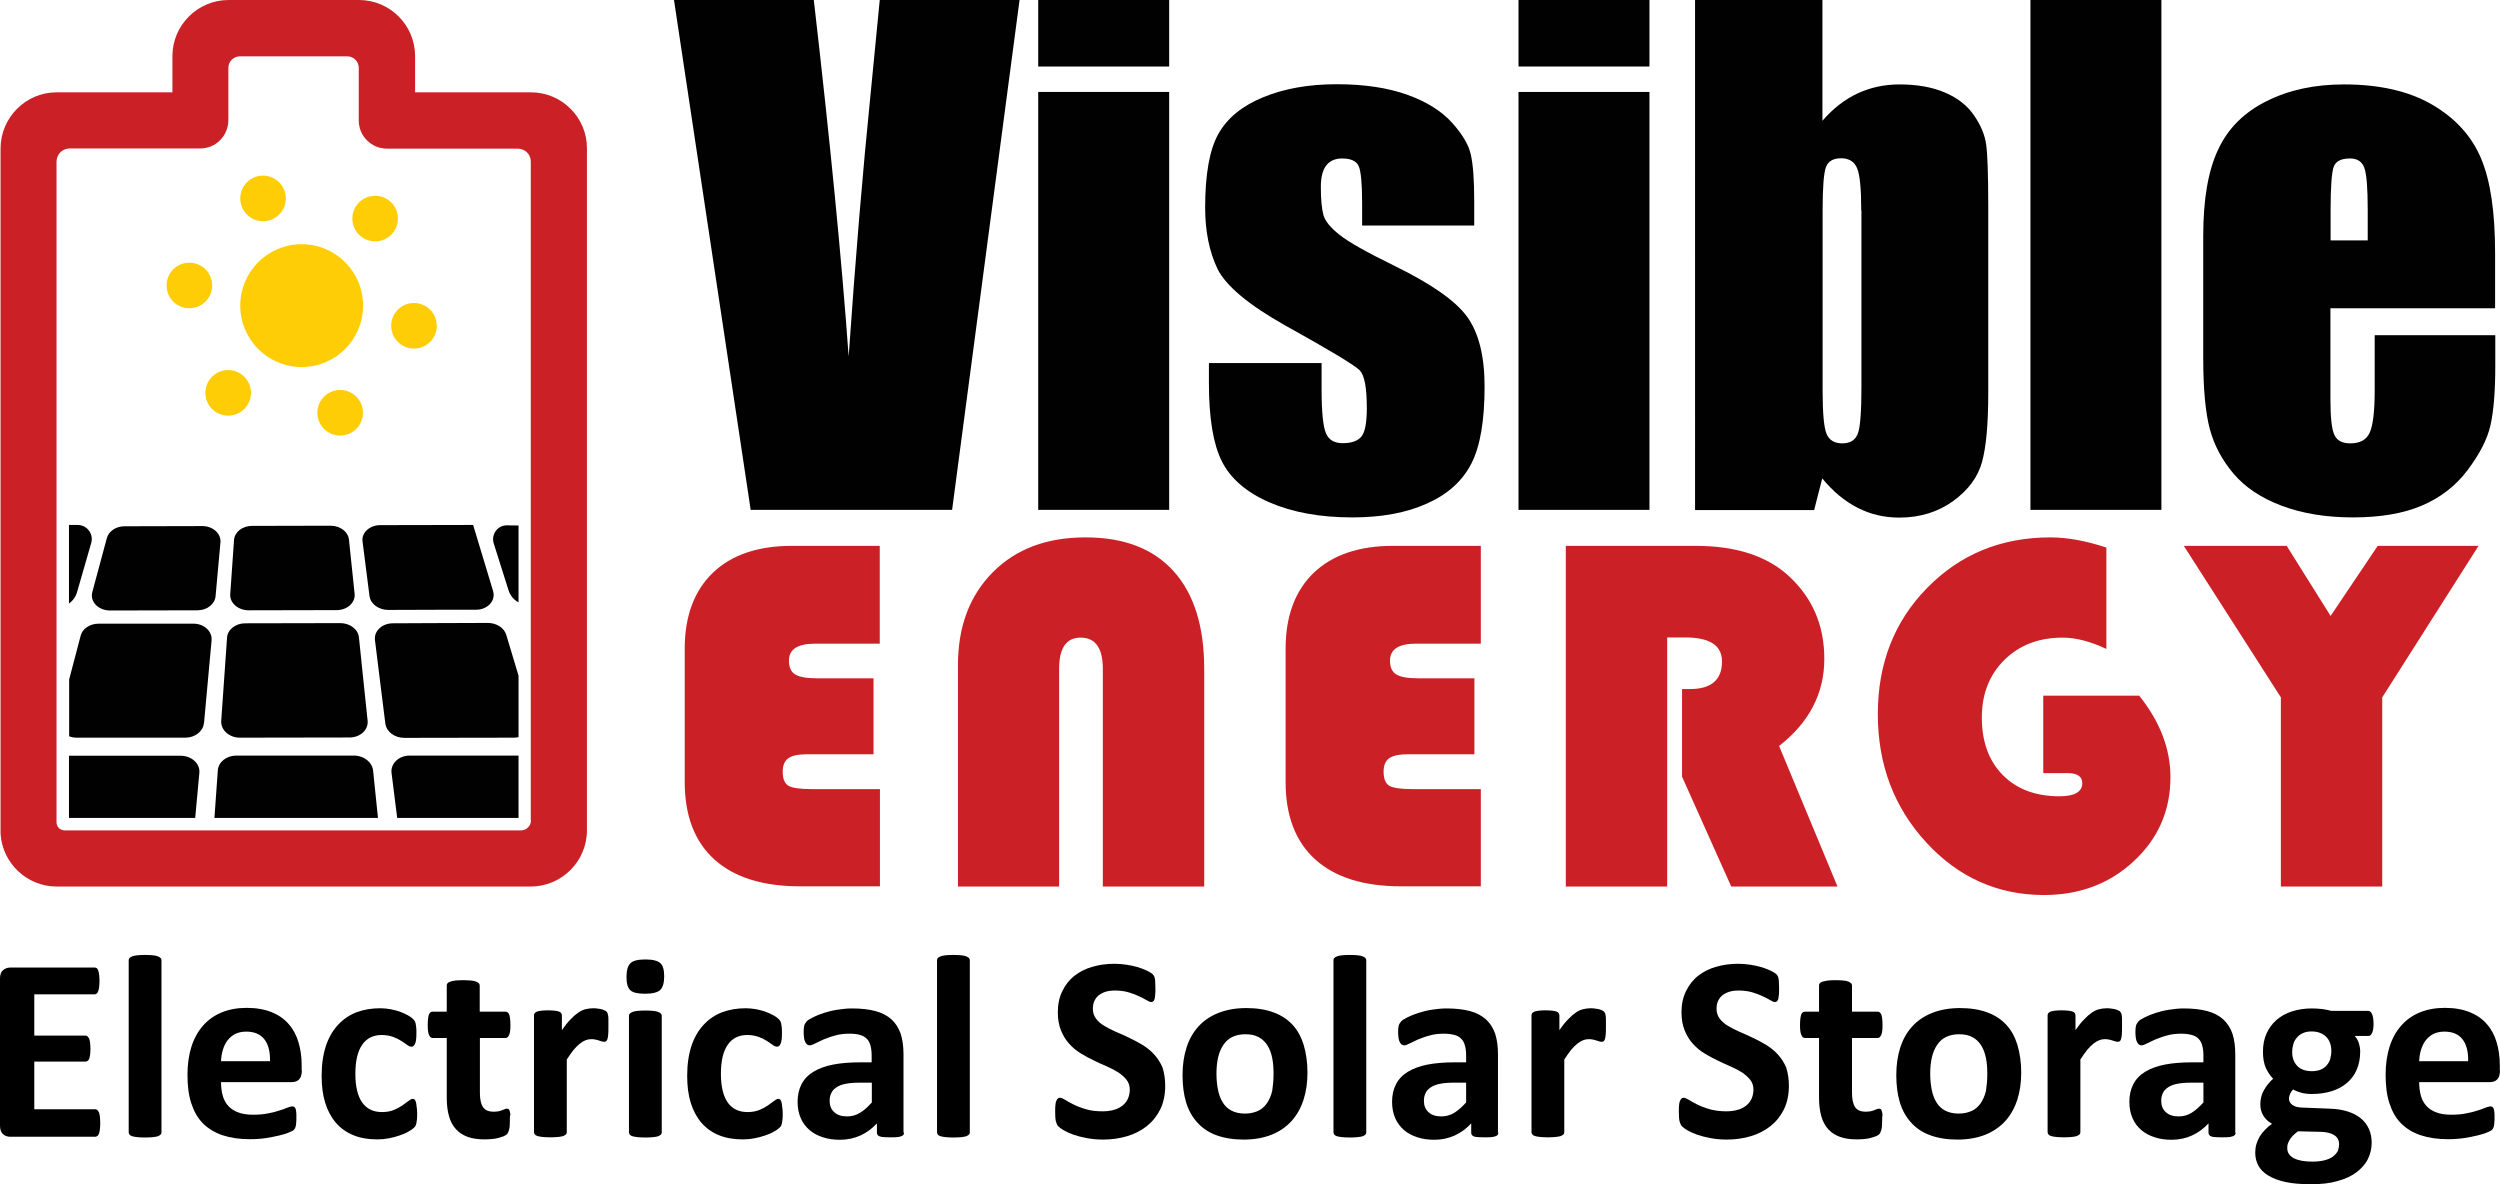 <?xml version="1.0" encoding="UTF-8"?>
<!-- Generator: Adobe Illustrator 27.9.0, SVG Export Plug-In . SVG Version: 6.00 Build 0)  -->
<svg xmlns="http://www.w3.org/2000/svg" xmlns:xlink="http://www.w3.org/1999/xlink" version="1.1" id="Layer_1" x="0px" y="0px" viewBox="0 0 1326.8 628.5" style="enable-background:new 0 0 1326.8 628.5;" xml:space="preserve">
<style type="text/css">
	.st0{fill:#010101;}
	.st1{fill:#CB2026;}
	.st2{fill:#FFCD05;}
</style>
<g>
	<path class="st0" d="M95.9,401.1H36.6v33h67l2.2-23.9C106.3,405.3,101.7,401.1,95.9,401.1z"></path>
	<path class="st0" d="M187.9,401h-62.5c-5.2,0-9.5,3.4-9.8,7.9l-1.8,25.2h86.8l-2.6-25.2C197.5,404.5,193.1,401,187.9,401z"></path>
	<path class="st0" d="M207.8,410.2l3,23.9h64.4V401h-57.8C211.6,401,207.2,405.3,207.8,410.2z"></path>
	<path class="st0" d="M58.4,324l46.4-0.1c5.1,0,9.2-3.3,9.6-7.4l2.6-28.7c0.4-4.6-4-8.6-9.6-8.6l-41.3,0.1c-4.5,0-8.4,2.6-9.4,6.3   L49,314.2C47.6,319.3,52.2,324,58.4,324z"></path>
	<path class="st0" d="M132,323.9l46.7-0.1c5.6,0,10-4,9.5-8.7l-3-28.7c-0.4-4.2-4.7-7.4-9.8-7.4l-41.7,0.1c-5.1,0-9.2,3.3-9.5,7.5   l-2,28.7C121.8,319.9,126.3,323.9,132,323.9z"></path>
	<path class="st0" d="M196.1,316.3c0.5,4.2,4.9,7.4,9.9,7.4l29.7-0.1h16.9c6.2,0,10.6-4.8,9.1-9.9l-10.6-35.1l0,0l-49.3,0.1   c-5.6,0-10,4-9.4,8.6L196.1,316.3z"></path>
	<path class="st0" d="M98.4,391.5c5.1,0,9.4-3.4,9.8-7.6l0.1-0.4l4-43.7c0.4-4.8-4.1-8.9-9.8-8.8L52.3,331c-4.6,0-8.6,2.7-9.5,6.4   l-6.1,23.2v30.2c1.2,0.4,2.5,0.7,3.9,0.7L98.4,391.5z"></path>
	<path class="st0" d="M127.3,391.5l58.2-0.1c5.7,0,10.1-4.1,9.6-8.9l-2.4-22.9l-2.2-21.3c-0.4-4.3-4.8-7.6-9.9-7.6l-50.5,0.1   c-5.1,0-9.4,3.4-9.6,7.6l-3.1,44.2C117.1,387.4,121.6,391.5,127.3,391.5z"></path>
	<path class="st0" d="M258.9,330.6l-28.8,0.1l-21.6,0.1c-5.7,0-10.1,4.1-9.5,8.9l1.9,15.4l3.6,28.9c0.6,4.4,4.9,7.6,10.1,7.6   l58.2-0.1c0.9,0,1.6-0.1,2.4-0.3v-32.6l-6.5-21.6C267.6,333.2,263.5,330.6,258.9,330.6z"></path>
	<path class="st0" d="M262,288.3l7.9,25c0.9,2.8,2.8,5.1,5.3,6.4v-40.8l-6.3-0.1C264.1,278.8,260.6,283.6,262,288.3z"></path>
	<path class="st0" d="M41,313.9l7.4-25.7c1.4-4.8-2.2-9.6-7.2-9.6h-4.6v41.7C38.7,318.8,40.3,316.6,41,313.9z"></path>
	<path class="st1" d="M281.8,49h-61.5V29.8C220.3,13.4,207,0,190.5,0h-69.2c-16.4,0-29.8,13.4-29.8,29.8V49H30   C13.7,49,0.3,62.4,0.3,78.8v361.9c0,0.5,0,1,0,1.5c0,0,0,0.4,0,0.4c1,15.6,14.1,27.9,29.7,27.9h251.7c16.4,0,29.8-13.4,29.8-29.8   V78.8C311.6,62.4,298.2,49,281.8,49z M281.8,435.4c0,2.9-2.4,5.3-5.3,5.3H34.3c-2.4,0-4.3-1.9-4.3-4.3V85.8c0-3.9,3.1-7,7-7h69.2   c4.1,0,7.9-1.6,10.6-4.4c2.7-2.7,4.4-6.5,4.4-10.6V36c0-3.4,2.8-6.1,6.1-6.1h57c3.4,0,6.1,2.7,6.1,6.1v27.9c0,4.1,1.6,7.9,4.4,10.6   c2.7,2.7,6.4,4.4,10.6,4.4h69.5c3.7,0,6.8,3,6.8,6.8v349.8H281.8z"></path>
</g>
<g>
	<circle class="st2" cx="160.1" cy="162.2" r="32.6"></circle>
	<circle class="st2" cx="199.1" cy="116" r="12.1"></circle>
	<circle class="st2" cx="139.6" cy="105.3" r="12.1"></circle>
	<circle class="st2" cx="100.5" cy="151.5" r="12.1"></circle>
	<circle class="st2" cx="121.1" cy="208.5" r="12.1"></circle>
	
		<ellipse transform="matrix(0.16 -0.987 0.987 0.16 -64.611 362.258)" class="st2" cx="180.6" cy="219.1" rx="12.1" ry="12.1"></ellipse>
	<circle class="st2" cx="219.7" cy="172.9" r="12.1"></circle>
</g>
<g>
	<path class="st1" d="M463.6,360v40.3h-35.1c-4.8,0-8.1,0.7-10.1,2.1c-2,1.4-3,3.8-3,7.1c0,3.8,1,6.3,3,7.5s6.2,1.8,12.4,1.8H467   v51.6h-42.2c-19.9,0-35-4.7-45.6-14.2c-10.5-9.5-15.8-23.2-15.8-41.1v-70.8c0-17.3,5-30.7,14.9-40.3c9.9-9.5,23.9-14.3,41.9-14.3   h46.7v51.9h-34.3c-9.3,0-13.9,3-13.9,9c0,3.5,1.1,6,3.3,7.3c2.2,1.4,6.1,2.1,11.8,2.1L463.6,360L463.6,360z"></path>
	<path class="st1" d="M508.4,470.5V353.1c0-20.6,6.2-37,18.5-49.4c12.3-12.4,28.7-18.5,49.2-18.5c20.4,0,36,6,46.8,18   s16.2,29.3,16.2,51.8v115.5h-53.8V355c0-11-3.9-16.6-11.8-16.6c-7.6,0-11.4,5.5-11.4,16.6v115.5H508.4z"></path>
	<path class="st1" d="M782.5,360v40.3h-35.1c-4.8,0-8.1,0.7-10.1,2.1c-2,1.4-3,3.8-3,7.1c0,3.8,1,6.3,3,7.5s6.2,1.8,12.4,1.8h36.2   v51.6h-42.2c-19.9,0-35-4.7-45.6-14.2c-10.5-9.5-15.8-23.2-15.8-41.1v-70.8c0-17.3,5-30.7,14.9-40.3c10-9.5,24-14.3,42-14.3h46.7   v51.9h-34.3c-9.3,0-13.9,3-13.9,9c0,3.5,1.1,6,3.3,7.3c2.2,1.4,6.1,2.1,11.8,2.1H782.5z"></path>
	<path class="st1" d="M884.8,338.3v132.2H831V289.7h69c21,0,37.3,5.2,48.9,15.6c12.9,11.7,19.3,26.4,19.3,44.4   c0,18.3-8,33.7-24,46.2l31,74.6h-56.4l-26.1-58.3v-46.5h4.2c11.3,0,17-4.9,17-14.6c0-8.6-6.5-12.8-19.6-12.8H884.8z"></path>
	<path class="st1" d="M1084.1,369.2h51.2c11,13.7,16.6,28.1,16.6,43.3c0,17.7-6.5,32.5-19.4,44.5s-28.8,18-47.7,18   c-24.5,0-45.4-9.3-62.5-27.9c-17.1-18.6-25.7-41.3-25.7-68.1s8.7-49.2,26.2-67c17.4-17.8,39.2-26.8,65.4-26.8   c8.9,0,18.8,1.8,29.7,5.4v53.8c-8.5-4-16.2-6-23.2-6c-12.6,0-22.9,3.9-30.9,11.8c-8,7.9-12,18.1-12,30.6c0,12.8,3.7,23,11.1,30.5   s17.4,11.3,30.1,11.3c8,0,12.1-2.3,12.1-7c0-3.5-2.6-5.3-7.9-5.3h-12.8v-41.1H1084.1z"></path>
	<path class="st1" d="M1315.4,289.7l-51.1,80.4v100.4h-53.8V370.1l-51.5-80.4h54.6l23.3,37.2l25-37.2H1315.4z"></path>
</g>
<g>
	<g>
		<path class="st0" d="M541.1,0l-35.8,270.6H398.4L357.7,0h74.2c8.6,74.5,14.8,137.6,18.5,189.2c3.6-52.1,7.5-98.4,11.6-138.9    L466.9,0H541.1z"></path>
		<path class="st0" d="M620.5,0v35.3H551V0H620.5z M620.5,48.8v221.8H551V48.8H620.5z"></path>
		<path class="st0" d="M782.7,119.7h-59.8v-12c0-10.3-0.6-16.7-1.8-19.5c-1.2-2.7-4.1-4.1-8.8-4.1c-3.8,0-6.6,1.3-8.5,3.8    s-2.8,6.3-2.8,11.3c0,6.8,0.5,11.8,1.4,15s3.8,6.7,8.5,10.4c4.7,3.8,14.5,9.3,29.2,16.5c19.6,9.6,32.5,18.6,38.6,27.1    s9.2,20.8,9.2,36.9c0,18.1-2.3,31.7-7,40.9c-4.7,9.2-12.5,16.3-23.5,21.2c-11,5-24.2,7.4-39.7,7.4c-17.2,0-31.8-2.7-44-8    s-20.6-12.6-25.2-21.7c-4.6-9.1-6.9-23-6.9-41.5v-10.7h59.8v14c0,11.9,0.8,19.7,2.3,23.2c1.5,3.6,4.5,5.3,8.9,5.3    c4.8,0,8.1-1.2,10-3.6s2.8-7.4,2.8-15.1c0-10.6-1.2-17.2-3.7-19.9c-2.6-2.7-15.7-10.6-39.3-23.7c-19.8-11.1-31.9-21.3-36.3-30.3    c-4.3-9.1-6.5-19.9-6.5-32.3c0-17.7,2.3-30.8,7-39.2s12.6-14.9,23.8-19.5s24.2-6.9,39-6.9c14.7,0,27.2,1.9,37.5,5.6    c10.3,3.7,18.2,8.7,23.7,14.8s8.9,11.8,10,17c1.2,5.2,1.8,13.4,1.8,24.6v13H782.7z"></path>
		<path class="st0" d="M875.4,0v35.3h-69.5V0H875.4z M875.4,48.8v221.8h-69.5V48.8H875.4z"></path>
		<path class="st0" d="M967.2,0v64.1c5.6-6.5,11.8-11.3,18.6-14.5c6.9-3.2,14.3-4.8,22.3-4.8c9.2,0,17.3,1.4,24.1,4.3    c6.8,2.9,12,7,15.5,12.2c3.6,5.2,5.7,10.4,6.4,15.4c0.7,5,1.1,15.7,1.1,32.1v100c0,16.3-1.1,28.4-3.3,36.4    c-2.2,8-7.3,14.9-15.3,20.7s-17.6,8.8-28.6,8.8c-7.9,0-15.3-1.7-22.1-5.2c-6.9-3.5-13.1-8.7-18.8-15.6l-4.3,16.8h-63.2V0H967.2z     M987.8,111.8c0-11.5-0.7-19-2.2-22.5c-1.4-3.5-4.3-5.3-8.5-5.3c-4.1,0-6.8,1.5-8,4.6s-1.8,10.8-1.8,23.2v95.6    c0,11.9,0.7,19.6,2.1,22.9s4.2,5,8.3,5c4.2,0,7-1.7,8.3-5.2s1.9-11.8,1.9-24.9v-93.4H987.8z"></path>
		<path class="st0" d="M1147.1,0v270.6h-69.5V0H1147.1z"></path>
		<path class="st0" d="M1324.2,163.6h-87.4v48c0,10,0.7,16.5,2.2,19.4c1.4,2.9,4.2,4.3,8.4,4.3c5.1,0,8.6-1.9,10.3-5.8    c1.7-3.8,2.6-11.3,2.6-22.3v-29.3h64v16.4c0,13.7-0.9,24.2-2.6,31.6s-5.8,15.2-12.1,23.6c-6.3,8.4-14.4,14.6-24.2,18.8    c-9.8,4.2-22,6.3-36.7,6.3c-14.3,0-26.9-2.1-37.8-6.2c-10.9-4.1-19.4-9.8-25.5-17c-6.1-7.2-10.3-15.1-12.6-23.7    c-2.3-8.6-3.5-21.2-3.5-37.7v-64.7c0-19.4,2.6-34.7,7.9-45.9c5.2-11.2,13.8-19.8,25.7-25.7c11.9-6,25.6-8.9,41.1-8.9    c18.9,0,34.6,3.6,46.9,10.8s20.9,16.7,25.9,28.6c5,11.9,7.4,28.6,7.4,50.1L1324.2,163.6L1324.2,163.6z M1256.6,127.5v-16.2    c0-11.5-0.6-18.9-1.8-22.2c-1.2-3.3-3.7-5-7.5-5c-4.7,0-7.6,1.4-8.7,4.3c-1.1,2.8-1.7,10.5-1.7,23v16.2h19.7V127.5z"></path>
	</g>
</g>
<g>
	<path d="M53.2,596.1c0,1.3-0.1,2.5-0.2,3.4c-0.1,0.9-0.3,1.6-0.5,2.2c-0.2,0.6-0.5,1-0.9,1.2c-0.3,0.3-0.7,0.4-1.1,0.4H5.4   c-1.5,0-2.8-0.5-3.8-1.4S0,599.5,0,597.5v-78.2c0-2,0.5-3.5,1.6-4.4s2.3-1.4,3.8-1.4h44.8c0.4,0,0.8,0.1,1.1,0.3   c0.3,0.2,0.6,0.6,0.8,1.2c0.2,0.6,0.4,1.3,0.5,2.2c0.1,0.9,0.2,2,0.2,3.4c0,1.3-0.1,2.4-0.2,3.3c-0.1,0.9-0.3,1.6-0.5,2.2   c-0.2,0.6-0.5,1-0.8,1.2c-0.3,0.3-0.7,0.4-1.1,0.4h-32v21.9h27.1c0.4,0,0.8,0.1,1.1,0.4c0.3,0.3,0.6,0.6,0.9,1.2   c0.2,0.5,0.4,1.2,0.5,2.1c0.1,0.9,0.2,2,0.2,3.3c0,1.3-0.1,2.5-0.2,3.3c-0.1,0.9-0.3,1.6-0.5,2.1c-0.2,0.5-0.5,0.9-0.9,1.1   c-0.3,0.2-0.7,0.3-1.1,0.3H18.2v25.3h32.3c0.4,0,0.8,0.1,1.1,0.4c0.3,0.3,0.6,0.7,0.9,1.2c0.2,0.6,0.4,1.3,0.5,2.2   C53.1,593.6,53.2,594.7,53.2,596.1z"></path>
	<path d="M85.7,600.9c0,0.5-0.1,0.9-0.4,1.2s-0.8,0.6-1.4,0.9c-0.7,0.2-1.6,0.4-2.7,0.5s-2.5,0.2-4.2,0.2c-1.7,0-3.1-0.1-4.2-0.2   s-2-0.3-2.7-0.5c-0.7-0.2-1.1-0.5-1.4-0.9s-0.4-0.8-0.4-1.2v-91.2c0-0.5,0.1-0.9,0.4-1.2c0.3-0.4,0.8-0.7,1.4-0.9   c0.7-0.3,1.6-0.5,2.7-0.6s2.5-0.2,4.2-0.2c1.7,0,3.1,0.1,4.2,0.2s2,0.3,2.7,0.6c0.7,0.3,1.1,0.6,1.4,0.9c0.3,0.4,0.4,0.8,0.4,1.2   V600.9z"></path>
	<path d="M160.2,568.1c0,2.1-0.5,3.7-1.4,4.7c-0.9,1-2.3,1.5-3.9,1.5h-37.6c0,2.6,0.3,5,0.9,7.2c0.6,2.1,1.6,4,3,5.5   c1.4,1.5,3.1,2.6,5.3,3.4c2.1,0.8,4.7,1.2,7.7,1.2c3.1,0,5.7-0.2,8-0.7c2.3-0.4,4.3-0.9,6-1.5c1.7-0.5,3.1-1,4.2-1.5   c1.1-0.4,2-0.7,2.7-0.7c0.4,0,0.8,0.1,1,0.2c0.3,0.2,0.5,0.5,0.7,0.9c0.2,0.4,0.3,1,0.4,1.8s0.1,1.7,0.1,2.9c0,1,0,1.9-0.1,2.6   c0,0.7-0.1,1.3-0.2,1.8c-0.1,0.5-0.2,0.9-0.4,1.3c-0.2,0.3-0.4,0.7-0.7,1c-0.3,0.3-1.1,0.8-2.5,1.3c-1.3,0.6-3.1,1.1-5.1,1.6   c-2.1,0.5-4.5,1-7.1,1.4c-2.7,0.4-5.5,0.6-8.6,0.6c-5.5,0-10.3-0.7-14.5-2.1c-4.1-1.4-7.6-3.5-10.4-6.3c-2.8-2.8-4.8-6.4-6.2-10.7   c-1.4-4.3-2-9.3-2-15.1c0-5.5,0.7-10.5,2.1-14.9c1.4-4.4,3.5-8.2,6.2-11.2c2.7-3.1,6-5.4,9.9-7c3.9-1.6,8.3-2.4,13.2-2.4   c5.2,0,9.6,0.8,13.3,2.3c3.7,1.5,6.7,3.6,9,6.3c2.4,2.7,4.1,5.9,5.2,9.6c1.1,3.7,1.7,7.7,1.7,12.1V568.1z M143.3,563.2   c0.1-4.9-0.8-8.7-2.9-11.5c-2.1-2.8-5.4-4.2-9.7-4.2c-2.2,0-4.1,0.4-5.8,1.2c-1.6,0.8-3,2-4.1,3.4c-1.1,1.4-1.9,3.1-2.5,5   c-0.6,1.9-0.9,4-1,6.1H143.3z"></path>
	<path d="M221.4,591c0,1.2,0,2.2-0.1,3c-0.1,0.8-0.2,1.5-0.3,2c-0.1,0.6-0.3,1-0.4,1.4c-0.2,0.3-0.5,0.8-1.1,1.3   c-0.6,0.5-1.5,1.2-2.8,1.9c-1.3,0.8-2.9,1.4-4.6,2c-1.7,0.6-3.6,1.1-5.6,1.5c-2,0.4-4.1,0.6-6.2,0.6c-4.8,0-9-0.7-12.7-2.2   c-3.7-1.5-6.8-3.7-9.3-6.6c-2.5-2.9-4.4-6.4-5.7-10.6c-1.3-4.2-1.9-8.9-1.9-14.3c0-6.2,0.8-11.5,2.3-16c1.5-4.5,3.7-8.2,6.5-11.2   c2.8-3,6.1-5.2,9.8-6.6c3.8-1.4,7.9-2.1,12.5-2.1c1.8,0,3.7,0.2,5.4,0.5c1.8,0.3,3.4,0.8,5,1.3c1.5,0.6,2.9,1.2,4.2,1.9   c1.2,0.7,2.1,1.3,2.6,1.8c0.5,0.5,0.9,0.9,1.1,1.3s0.4,0.8,0.5,1.4c0.1,0.6,0.2,1.2,0.3,2c0.1,0.8,0.1,1.8,0.1,2.9   c0,2.7-0.2,4.6-0.7,5.7c-0.5,1.1-1.1,1.6-1.8,1.6c-0.8,0-1.6-0.3-2.5-1c-0.9-0.6-1.9-1.4-3.1-2.1c-1.2-0.8-2.6-1.5-4.3-2.1   c-1.7-0.6-3.7-1-6-1c-4.5,0-8,1.7-10.4,5.2c-2.4,3.5-3.6,8.6-3.6,15.4c0,3.3,0.3,6.3,0.9,8.8c0.6,2.5,1.5,4.7,2.7,6.4   c1.2,1.7,2.7,3,4.4,3.8c1.8,0.9,3.8,1.3,6.2,1.3c2.4,0,4.5-0.4,6.2-1.1c1.7-0.7,3.2-1.5,4.5-2.4c1.3-0.9,2.4-1.7,3.3-2.4   c0.9-0.7,1.6-1.1,2.2-1.1c0.4,0,0.8,0.1,1,0.3s0.5,0.7,0.7,1.3c0.2,0.6,0.3,1.4,0.4,2.4C221.3,588.3,221.4,589.5,221.4,591z"></path>
	<path d="M270.6,594.8c0,2-0.1,3.6-0.4,4.7c-0.3,1.1-0.6,1.8-1,2.3c-0.4,0.4-1,0.8-1.8,1.2c-0.8,0.3-1.8,0.6-2.8,0.9   c-1.1,0.3-2.3,0.5-3.5,0.6c-1.3,0.1-2.6,0.2-3.8,0.2c-3.5,0-6.5-0.4-9-1.3c-2.5-0.9-4.6-2.2-6.3-4.1c-1.7-1.8-2.9-4.1-3.7-6.9   c-0.8-2.8-1.2-6.1-1.2-9.8v-31.7h-7.4c-0.9,0-1.5-0.5-2-1.6c-0.5-1.1-0.7-2.9-0.7-5.4c0-1.3,0.1-2.5,0.2-3.4   c0.1-0.9,0.3-1.7,0.5-2.2c0.2-0.5,0.5-0.9,0.9-1.1c0.3-0.2,0.8-0.3,1.2-0.3h7.3v-13.8c0-0.5,0.1-0.9,0.4-1.2   c0.3-0.4,0.7-0.7,1.4-0.9c0.7-0.3,1.6-0.4,2.7-0.6c1.1-0.1,2.5-0.2,4.2-0.2c1.7,0,3.1,0.1,4.3,0.2c1.1,0.1,2,0.3,2.7,0.6   c0.6,0.3,1.1,0.6,1.4,0.9c0.3,0.4,0.4,0.8,0.4,1.2v13.8h13.5c0.5,0,0.9,0.1,1.2,0.3c0.3,0.2,0.6,0.6,0.9,1.1   c0.2,0.5,0.4,1.3,0.5,2.2c0.1,0.9,0.2,2.1,0.2,3.4c0,2.5-0.2,4.4-0.7,5.4c-0.5,1.1-1.1,1.6-2,1.6h-13.5v29c0,3.4,0.5,5.9,1.6,7.6   c1.1,1.7,3,2.5,5.7,2.5c0.9,0,1.8-0.1,2.5-0.2c0.7-0.2,1.4-0.3,2-0.6c0.6-0.2,1.1-0.4,1.5-0.6c0.4-0.2,0.8-0.2,1.1-0.2   c0.3,0,0.5,0.1,0.8,0.2c0.3,0.2,0.5,0.5,0.6,1s0.3,1.1,0.4,2C270.5,592.4,270.6,593.5,270.6,594.8z"></path>
	<path d="M322.9,544.8c0,1.7,0,3-0.1,4.1c-0.1,1.1-0.2,1.9-0.4,2.5c-0.2,0.6-0.4,1-0.7,1.2c-0.3,0.2-0.7,0.3-1.1,0.3   c-0.4,0-0.8-0.1-1.2-0.2c-0.5-0.2-1-0.3-1.6-0.5c-0.6-0.2-1.2-0.4-1.9-0.5c-0.7-0.2-1.5-0.2-2.3-0.2c-1,0-1.9,0.2-2.9,0.6   c-1,0.4-2,1-3,1.8c-1,0.8-2.1,1.9-3.3,3.3c-1.1,1.4-2.3,3.1-3.6,5.1v38.5c0,0.5-0.1,0.9-0.4,1.2s-0.8,0.6-1.4,0.9   c-0.7,0.2-1.6,0.4-2.7,0.5s-2.5,0.2-4.2,0.2c-1.7,0-3.1-0.1-4.2-0.2s-2-0.3-2.7-0.5c-0.7-0.2-1.1-0.5-1.4-0.9s-0.4-0.8-0.4-1.2V539   c0-0.5,0.1-0.9,0.3-1.2c0.2-0.3,0.6-0.6,1.2-0.9c0.6-0.2,1.4-0.4,2.3-0.5c0.9-0.1,2.1-0.2,3.6-0.2c1.5,0,2.7,0.1,3.7,0.2   c1,0.1,1.7,0.3,2.3,0.5c0.5,0.2,0.9,0.5,1.1,0.9c0.2,0.3,0.3,0.8,0.3,1.2v7.7c1.6-2.3,3.1-4.2,4.6-5.7c1.4-1.5,2.8-2.7,4.1-3.6   c1.3-0.9,2.6-1.5,3.9-1.8c1.3-0.3,2.6-0.5,3.9-0.5c0.6,0,1.2,0,1.9,0.1s1.4,0.2,2.1,0.3c0.7,0.2,1.4,0.3,1.9,0.6s1,0.4,1.2,0.7   c0.3,0.2,0.4,0.5,0.6,0.8c0.1,0.3,0.2,0.7,0.3,1.1c0.1,0.5,0.2,1.2,0.2,2.2C322.9,541.8,322.9,543.1,322.9,544.8z"></path>
	<path d="M352.5,518.1c0,3.5-0.7,5.9-2.1,7.3c-1.4,1.3-4.1,2-8,2c-3.9,0-6.6-0.6-7.9-1.9c-1.4-1.3-2-3.6-2-7c0-3.5,0.7-6,2.1-7.3   c1.4-1.4,4.1-2,8-2c3.9,0,6.5,0.7,7.9,2C351.8,512.4,352.5,514.7,352.5,518.1z M351.2,600.9c0,0.5-0.1,0.9-0.4,1.2   s-0.8,0.6-1.4,0.9c-0.7,0.2-1.6,0.4-2.7,0.5s-2.5,0.2-4.2,0.2c-1.7,0-3.1-0.1-4.2-0.2s-2-0.3-2.7-0.5c-0.7-0.2-1.1-0.5-1.4-0.9   s-0.4-0.8-0.4-1.2v-61.7c0-0.5,0.1-0.9,0.4-1.2s0.8-0.6,1.4-0.9c0.7-0.3,1.6-0.5,2.7-0.6s2.5-0.2,4.2-0.2c1.7,0,3.1,0.1,4.2,0.2   s2,0.3,2.7,0.6c0.7,0.3,1.1,0.6,1.4,0.9s0.4,0.8,0.4,1.2V600.9z"></path>
	<path d="M415.4,591c0,1.2,0,2.2-0.1,3c-0.1,0.8-0.2,1.5-0.3,2c-0.1,0.6-0.3,1-0.4,1.4c-0.2,0.3-0.5,0.8-1.1,1.3   c-0.6,0.5-1.5,1.2-2.8,1.9c-1.3,0.8-2.9,1.4-4.6,2c-1.7,0.6-3.6,1.1-5.6,1.5c-2,0.4-4.1,0.6-6.2,0.6c-4.8,0-9-0.7-12.7-2.2   c-3.7-1.5-6.8-3.7-9.3-6.6c-2.5-2.9-4.4-6.4-5.7-10.6c-1.3-4.2-1.9-8.9-1.9-14.3c0-6.2,0.8-11.5,2.3-16c1.5-4.5,3.7-8.2,6.5-11.2   c2.8-3,6.1-5.2,9.8-6.6c3.8-1.4,7.9-2.1,12.5-2.1c1.8,0,3.7,0.2,5.4,0.5c1.8,0.3,3.4,0.8,5,1.3c1.5,0.6,2.9,1.2,4.2,1.9   c1.2,0.7,2.1,1.3,2.6,1.8c0.5,0.5,0.9,0.9,1.1,1.3s0.4,0.8,0.5,1.4c0.1,0.6,0.2,1.2,0.3,2c0.1,0.8,0.1,1.8,0.1,2.9   c0,2.7-0.2,4.6-0.7,5.7c-0.5,1.1-1.1,1.6-1.8,1.6c-0.8,0-1.6-0.3-2.5-1c-0.9-0.6-1.9-1.4-3.1-2.1c-1.2-0.8-2.6-1.5-4.3-2.1   c-1.7-0.6-3.7-1-6-1c-4.5,0-8,1.7-10.4,5.2c-2.4,3.5-3.6,8.6-3.6,15.4c0,3.3,0.3,6.3,0.9,8.8c0.6,2.5,1.5,4.7,2.7,6.4   c1.2,1.7,2.7,3,4.4,3.8c1.8,0.9,3.8,1.3,6.2,1.3c2.4,0,4.5-0.4,6.2-1.1c1.7-0.7,3.2-1.5,4.5-2.4c1.3-0.9,2.4-1.7,3.3-2.4   c0.9-0.7,1.6-1.1,2.2-1.1c0.4,0,0.8,0.1,1,0.3s0.5,0.7,0.7,1.3c0.2,0.6,0.3,1.4,0.4,2.4C415.3,588.3,415.4,589.5,415.4,591z"></path>
	<path d="M479.8,601.1c0,0.6-0.2,1.2-0.7,1.5c-0.5,0.4-1.2,0.6-2.2,0.8c-1,0.2-2.5,0.2-4.4,0.2c-2.1,0-3.6-0.1-4.5-0.2   c-0.9-0.2-1.6-0.4-2-0.8c-0.4-0.4-0.6-0.9-0.6-1.5v-4.9c-2.5,2.7-5.4,4.9-8.7,6.4c-3.3,1.5-6.9,2.3-10.9,2.3c-3.3,0-6.3-0.4-9-1.3   c-2.8-0.9-5.1-2.1-7.1-3.8c-2-1.7-3.6-3.8-4.7-6.3s-1.7-5.4-1.7-8.7c0-3.6,0.7-6.7,2.1-9.4c1.4-2.7,3.5-4.9,6.3-6.6   c2.8-1.7,6.3-3,10.4-3.8s9-1.2,14.5-1.2h6v-3.7c0-1.9-0.2-3.6-0.6-5.1c-0.4-1.5-1-2.7-1.9-3.6c-0.9-1-2.1-1.7-3.6-2.1   c-1.5-0.5-3.4-0.7-5.6-0.7c-2.9,0-5.5,0.3-7.8,1c-2.3,0.6-4.3,1.4-6.1,2.1c-1.8,0.8-3.2,1.5-4.4,2.1c-1.2,0.6-2.1,1-2.9,1   c-0.5,0-1-0.2-1.4-0.5c-0.4-0.3-0.7-0.8-1-1.4c-0.3-0.6-0.5-1.3-0.6-2.2c-0.1-0.9-0.2-1.8-0.2-2.9c0-1.4,0.1-2.6,0.3-3.4   c0.2-0.8,0.7-1.6,1.3-2.3c0.6-0.7,1.8-1.4,3.4-2.2c1.6-0.8,3.5-1.6,5.7-2.3c2.2-0.7,4.5-1.3,7.1-1.7c2.6-0.4,5.2-0.7,7.9-0.7   c4.9,0,9,0.5,12.4,1.4c3.4,0.9,6.3,2.4,8.5,4.4c2.2,2,3.8,4.5,4.9,7.6c1,3.1,1.5,6.8,1.5,11V601.1z M462.7,574.6h-6.7   c-2.8,0-5.2,0.2-7.2,0.6c-2,0.4-3.6,1-4.9,1.9c-1.2,0.8-2.2,1.8-2.7,3c-0.6,1.2-0.9,2.5-0.9,4.1c0,2.6,0.8,4.6,2.5,6.1   c1.6,1.5,3.9,2.2,6.8,2.2c2.4,0,4.7-0.6,6.8-1.9c2.1-1.2,4.1-3.1,6.3-5.5V574.6z"></path>
	<path d="M514.7,600.9c0,0.5-0.1,0.9-0.4,1.2s-0.8,0.6-1.4,0.9c-0.7,0.2-1.6,0.4-2.7,0.5s-2.5,0.2-4.2,0.2c-1.7,0-3.1-0.1-4.2-0.2   s-2-0.3-2.7-0.5c-0.7-0.2-1.1-0.5-1.4-0.9s-0.4-0.8-0.4-1.2v-91.2c0-0.5,0.1-0.9,0.4-1.2c0.3-0.4,0.8-0.7,1.4-0.9   c0.7-0.3,1.6-0.5,2.7-0.6s2.5-0.2,4.2-0.2c1.7,0,3.1,0.1,4.2,0.2s2,0.3,2.7,0.6c0.7,0.3,1.1,0.6,1.4,0.9c0.3,0.4,0.4,0.8,0.4,1.2   V600.9z"></path>
	<path d="M618.4,576.3c0,4.7-0.9,8.9-2.6,12.4c-1.8,3.6-4.1,6.5-7.1,8.9c-3,2.4-6.5,4.2-10.5,5.4c-4,1.2-8.3,1.8-12.9,1.8   c-3.1,0-6-0.3-8.6-0.8c-2.7-0.5-5-1.1-7-1.8c-2-0.7-3.7-1.5-5.1-2.3c-1.4-0.8-2.3-1.5-2.9-2.1c-0.6-0.6-1-1.5-1.3-2.6   c-0.3-1.1-0.4-2.8-0.4-4.9c0-1.4,0-2.6,0.1-3.6c0.1-1,0.2-1.8,0.5-2.4s0.5-1,0.8-1.3c0.3-0.3,0.8-0.4,1.2-0.4   c0.6,0,1.6,0.4,2.7,1.1c1.2,0.8,2.7,1.6,4.5,2.5c1.8,0.9,4.1,1.8,6.6,2.5c2.6,0.8,5.5,1.1,8.9,1.1c2.2,0,4.2-0.3,6-0.8   c1.8-0.5,3.2-1.3,4.5-2.3c1.2-1,2.2-2.2,2.8-3.6c0.6-1.4,1-3,1-4.8c0-2-0.6-3.8-1.7-5.2s-2.6-2.7-4.3-3.9c-1.8-1.1-3.8-2.2-6.1-3.2   c-2.3-1-4.6-2-7-3.2c-2.4-1.1-4.7-2.4-7-3.8c-2.3-1.4-4.3-3.1-6.1-5.1c-1.8-2-3.2-4.3-4.3-7s-1.7-5.9-1.7-9.6   c0-4.3,0.8-8.1,2.4-11.3c1.6-3.3,3.7-6,6.4-8.1c2.7-2.1,5.9-3.8,9.6-4.8c3.7-1.1,7.6-1.6,11.7-1.6c2.1,0,4.3,0.2,6.4,0.5   c2.1,0.3,4.1,0.8,6,1.3c1.8,0.6,3.5,1.2,4.9,1.9c1.4,0.7,2.4,1.3,2.8,1.7c0.5,0.5,0.8,0.9,0.9,1.2c0.2,0.3,0.3,0.8,0.4,1.3   c0.1,0.5,0.2,1.2,0.2,2c0,0.8,0.1,1.8,0.1,3c0,1.3,0,2.5-0.1,3.4c-0.1,0.9-0.2,1.7-0.3,2.3c-0.2,0.6-0.4,1-0.7,1.3   c-0.3,0.3-0.7,0.4-1.2,0.4c-0.5,0-1.3-0.3-2.4-1c-1.1-0.6-2.5-1.4-4.1-2.1c-1.6-0.8-3.5-1.5-5.6-2.1c-2.1-0.6-4.5-0.9-7-0.9   c-2,0-3.7,0.2-5.2,0.7c-1.5,0.5-2.7,1.2-3.7,2c-1,0.9-1.7,1.9-2.2,3.1c-0.5,1.2-0.7,2.5-0.7,3.8c0,2,0.5,3.7,1.6,5.2   c1.1,1.5,2.5,2.8,4.4,3.9c1.8,1.1,3.9,2.2,6.2,3.2c2.3,1,4.7,2,7.1,3.2c2.4,1.1,4.8,2.4,7.1,3.8c2.3,1.4,4.4,3.1,6.2,5.1   c1.8,2,3.3,4.3,4.4,6.9C617.9,569.6,618.4,572.7,618.4,576.3z"></path>
	<path d="M693.9,569.3c0,5.3-0.7,10.1-2.1,14.4s-3.5,8.1-6.3,11.2c-2.8,3.1-6.4,5.6-10.6,7.3c-4.3,1.7-9.2,2.6-14.9,2.6   c-5.5,0-10.3-0.8-14.4-2.3c-4.1-1.5-7.4-3.7-10.1-6.7c-2.7-2.9-4.7-6.5-6-10.7c-1.3-4.3-1.9-9.1-1.9-14.6c0-5.3,0.7-10.1,2.1-14.5   c1.4-4.4,3.5-8.1,6.3-11.2c2.8-3.1,6.3-5.5,10.6-7.2s9.2-2.6,14.9-2.6c5.5,0,10.4,0.8,14.4,2.3c4.1,1.5,7.4,3.7,10.1,6.6   c2.7,2.9,4.6,6.5,5.9,10.7C693.2,559,693.9,563.8,693.9,569.3z M675.9,570c0-3.1-0.2-5.9-0.7-8.4c-0.5-2.6-1.3-4.8-2.5-6.7   c-1.2-1.9-2.7-3.4-4.6-4.4c-1.9-1.1-4.3-1.6-7.2-1.6c-2.6,0-4.9,0.5-6.8,1.4c-1.9,0.9-3.5,2.3-4.8,4.2c-1.2,1.8-2.2,4-2.8,6.6   s-0.9,5.5-0.9,8.8c0,3.1,0.3,5.9,0.8,8.4c0.5,2.6,1.3,4.8,2.5,6.7c1.1,1.9,2.7,3.4,4.6,4.4c1.9,1,4.3,1.6,7.2,1.6   c2.6,0,4.9-0.5,6.9-1.4s3.5-2.3,4.8-4.1c1.2-1.8,2.2-4,2.8-6.6C675.6,576.2,675.9,573.3,675.9,570z"></path>
	<path d="M725.1,600.9c0,0.5-0.1,0.9-0.4,1.2s-0.8,0.6-1.4,0.9c-0.7,0.2-1.6,0.4-2.7,0.5s-2.5,0.2-4.2,0.2c-1.7,0-3.1-0.1-4.2-0.2   s-2-0.3-2.7-0.5c-0.7-0.2-1.1-0.5-1.4-0.9s-0.4-0.8-0.4-1.2v-91.2c0-0.5,0.1-0.9,0.4-1.2c0.3-0.4,0.8-0.7,1.4-0.9   c0.7-0.3,1.6-0.5,2.7-0.6s2.5-0.2,4.2-0.2c1.7,0,3.1,0.1,4.2,0.2s2,0.3,2.7,0.6s1.1,0.6,1.4,0.9c0.3,0.4,0.4,0.8,0.4,1.2V600.9z"></path>
	<path d="M795.2,601.1c0,0.6-0.2,1.2-0.7,1.5c-0.5,0.4-1.2,0.6-2.2,0.8c-1,0.2-2.5,0.2-4.4,0.2c-2.1,0-3.6-0.1-4.5-0.2   s-1.6-0.4-2-0.8c-0.4-0.4-0.6-0.9-0.6-1.5v-4.9c-2.5,2.7-5.4,4.9-8.7,6.4c-3.3,1.5-6.9,2.3-10.8,2.3c-3.3,0-6.3-0.4-9-1.3   c-2.8-0.9-5.1-2.1-7.1-3.8c-2-1.7-3.6-3.8-4.7-6.3c-1.1-2.5-1.7-5.4-1.7-8.7c0-3.6,0.7-6.7,2.1-9.4c1.4-2.7,3.5-4.9,6.3-6.6   c2.8-1.7,6.3-3,10.4-3.8s9-1.2,14.5-1.2h6v-3.7c0-1.9-0.2-3.6-0.6-5.1c-0.4-1.5-1-2.7-1.9-3.6c-0.9-1-2.1-1.7-3.6-2.1   s-3.4-0.7-5.6-0.7c-2.9,0-5.5,0.3-7.8,1c-2.3,0.6-4.3,1.4-6.1,2.1c-1.8,0.8-3.2,1.5-4.4,2.1c-1.2,0.6-2.1,1-2.9,1   c-0.5,0-1-0.2-1.4-0.5c-0.4-0.3-0.7-0.8-1-1.4c-0.3-0.6-0.5-1.3-0.6-2.2c-0.1-0.9-0.2-1.8-0.2-2.9c0-1.4,0.1-2.6,0.3-3.4   s0.7-1.6,1.3-2.3c0.6-0.7,1.8-1.4,3.4-2.2c1.6-0.8,3.5-1.6,5.7-2.3c2.2-0.7,4.5-1.3,7.1-1.7c2.6-0.4,5.2-0.7,7.9-0.7   c4.9,0,9,0.5,12.4,1.4c3.4,0.9,6.3,2.4,8.5,4.4c2.2,2,3.8,4.5,4.9,7.6c1,3.1,1.5,6.8,1.5,11V601.1z M778.1,574.6h-6.7   c-2.8,0-5.2,0.2-7.2,0.6s-3.6,1-4.9,1.9s-2.2,1.8-2.7,3c-0.6,1.2-0.9,2.5-0.9,4.1c0,2.6,0.8,4.6,2.5,6.1c1.6,1.5,3.9,2.2,6.8,2.2   c2.4,0,4.7-0.6,6.8-1.9s4.1-3.1,6.3-5.5V574.6z"></path>
	<path d="M852.3,544.8c0,1.7,0,3-0.1,4.1c-0.1,1.1-0.2,1.9-0.4,2.5c-0.2,0.6-0.4,1-0.7,1.2c-0.3,0.2-0.7,0.3-1.1,0.3   c-0.4,0-0.8-0.1-1.2-0.2c-0.5-0.2-1-0.3-1.6-0.5c-0.6-0.2-1.2-0.4-1.9-0.5c-0.7-0.2-1.5-0.2-2.3-0.2c-1,0-1.9,0.2-2.9,0.6   c-1,0.4-2,1-3,1.8s-2.1,1.9-3.3,3.3c-1.1,1.4-2.3,3.1-3.6,5.1v38.5c0,0.5-0.1,0.9-0.4,1.2s-0.8,0.6-1.4,0.9   c-0.7,0.2-1.6,0.4-2.7,0.5s-2.5,0.2-4.2,0.2c-1.7,0-3.1-0.1-4.2-0.2s-2-0.3-2.7-0.5c-0.7-0.2-1.1-0.5-1.4-0.9s-0.4-0.8-0.4-1.2V539   c0-0.5,0.1-0.9,0.3-1.2s0.6-0.6,1.2-0.9c0.6-0.2,1.4-0.4,2.3-0.5c0.9-0.1,2.1-0.2,3.6-0.2c1.5,0,2.7,0.1,3.7,0.2   c1,0.1,1.7,0.3,2.3,0.5c0.5,0.2,0.9,0.5,1.1,0.9c0.2,0.3,0.3,0.8,0.3,1.2v7.7c1.6-2.3,3.1-4.2,4.6-5.7c1.4-1.5,2.8-2.7,4.1-3.6   s2.6-1.5,3.9-1.8c1.3-0.3,2.6-0.5,3.9-0.5c0.6,0,1.2,0,1.9,0.1s1.4,0.2,2.1,0.3c0.7,0.2,1.4,0.3,1.9,0.6s1,0.4,1.2,0.7   s0.4,0.5,0.6,0.8s0.2,0.7,0.3,1.1c0.1,0.5,0.2,1.2,0.2,2.2C852.3,541.8,852.3,543.1,852.3,544.8z"></path>
	<path d="M949.4,576.3c0,4.7-0.9,8.9-2.6,12.4c-1.8,3.6-4.1,6.5-7.1,8.9c-3,2.4-6.5,4.2-10.5,5.4c-4,1.2-8.3,1.8-12.9,1.8   c-3.1,0-6-0.3-8.6-0.8c-2.7-0.5-5-1.1-7-1.8c-2-0.7-3.7-1.5-5.1-2.3c-1.4-0.8-2.3-1.5-2.9-2.1c-0.6-0.6-1-1.5-1.3-2.6   c-0.3-1.1-0.4-2.8-0.4-4.9c0-1.4,0-2.6,0.1-3.6c0.1-1,0.2-1.8,0.5-2.4s0.5-1,0.8-1.3c0.3-0.3,0.8-0.4,1.2-0.4   c0.6,0,1.6,0.4,2.7,1.1s2.7,1.6,4.5,2.5c1.8,0.9,4.1,1.8,6.6,2.5s5.5,1.1,8.9,1.1c2.2,0,4.2-0.3,6-0.8c1.8-0.5,3.2-1.3,4.5-2.3   c1.2-1,2.2-2.2,2.8-3.6s1-3,1-4.8c0-2-0.6-3.8-1.7-5.2s-2.6-2.7-4.3-3.9c-1.8-1.1-3.8-2.2-6.1-3.2s-4.6-2-7-3.2   c-2.4-1.1-4.7-2.4-7-3.8c-2.3-1.4-4.3-3.1-6.1-5.1c-1.8-2-3.2-4.3-4.3-7s-1.7-5.9-1.7-9.6c0-4.3,0.8-8.1,2.4-11.3s3.7-6,6.4-8.1   s5.9-3.8,9.6-4.8c3.7-1.1,7.6-1.6,11.7-1.6c2.1,0,4.3,0.2,6.4,0.5s4.1,0.8,6,1.3c1.8,0.6,3.5,1.2,4.9,1.9c1.4,0.7,2.4,1.3,2.8,1.7   c0.5,0.5,0.8,0.9,0.9,1.2c0.2,0.3,0.3,0.8,0.4,1.3c0.1,0.5,0.2,1.2,0.2,2c0,0.8,0.1,1.8,0.1,3c0,1.3,0,2.5-0.1,3.4   c-0.1,0.9-0.2,1.7-0.3,2.3c-0.2,0.6-0.4,1-0.7,1.3c-0.3,0.3-0.7,0.4-1.2,0.4s-1.3-0.3-2.4-1c-1.1-0.6-2.5-1.4-4.1-2.1   c-1.6-0.8-3.5-1.5-5.6-2.1s-4.5-0.9-7-0.9c-2,0-3.7,0.2-5.2,0.7s-2.7,1.2-3.7,2c-1,0.9-1.7,1.9-2.2,3.1c-0.5,1.2-0.7,2.5-0.7,3.8   c0,2,0.5,3.7,1.6,5.2s2.5,2.8,4.4,3.9c1.8,1.1,3.9,2.2,6.2,3.2c2.3,1,4.7,2,7.1,3.2c2.4,1.1,4.8,2.4,7.1,3.8   c2.3,1.4,4.4,3.1,6.2,5.1c1.8,2,3.3,4.3,4.4,6.9C948.9,569.6,949.4,572.7,949.4,576.3z"></path>
	<path d="M998.9,594.8c0,2-0.1,3.6-0.4,4.7c-0.3,1.1-0.6,1.8-1,2.3s-1,0.8-1.8,1.2c-0.8,0.3-1.8,0.6-2.8,0.9s-2.3,0.5-3.5,0.6   s-2.6,0.2-3.8,0.2c-3.5,0-6.5-0.4-9-1.3c-2.5-0.9-4.6-2.2-6.3-4.1c-1.7-1.8-2.9-4.1-3.7-6.9c-0.8-2.8-1.2-6.1-1.2-9.8v-31.7h-7.4   c-0.9,0-1.5-0.5-2-1.6c-0.5-1.1-0.7-2.9-0.7-5.4c0-1.3,0.1-2.5,0.2-3.4c0.1-0.9,0.3-1.7,0.5-2.2c0.2-0.5,0.5-0.9,0.9-1.1   s0.8-0.3,1.2-0.3h7.3v-13.8c0-0.5,0.1-0.9,0.4-1.2c0.3-0.4,0.7-0.7,1.4-0.9s1.6-0.4,2.7-0.6c1.1-0.1,2.5-0.2,4.2-0.2   c1.7,0,3.1,0.1,4.3,0.2s2,0.3,2.7,0.6c0.6,0.3,1.1,0.6,1.4,0.9c0.3,0.4,0.4,0.8,0.4,1.2v13.8h13.4c0.5,0,0.9,0.1,1.2,0.3   s0.6,0.6,0.9,1.1c0.2,0.5,0.4,1.3,0.5,2.2c0.1,0.9,0.2,2.1,0.2,3.4c0,2.5-0.2,4.4-0.7,5.4c-0.5,1.1-1.1,1.6-2,1.6h-13.5v29   c0,3.4,0.5,5.9,1.6,7.6c1.1,1.7,3,2.5,5.7,2.5c0.9,0,1.8-0.1,2.5-0.2c0.7-0.2,1.4-0.3,2-0.6c0.6-0.2,1.1-0.4,1.5-0.6   c0.4-0.2,0.8-0.2,1.1-0.2c0.3,0,0.5,0.1,0.8,0.2c0.3,0.2,0.5,0.5,0.6,1s0.3,1.1,0.4,2C998.9,592.4,998.9,593.5,998.9,594.8z"></path>
	<path d="M1072.7,569.3c0,5.3-0.7,10.1-2.1,14.4s-3.5,8.1-6.3,11.2c-2.8,3.1-6.4,5.6-10.6,7.3c-4.3,1.7-9.2,2.6-14.9,2.6   c-5.5,0-10.3-0.8-14.4-2.3c-4.1-1.5-7.4-3.7-10.1-6.7c-2.7-2.9-4.7-6.5-6-10.7c-1.3-4.3-1.9-9.1-1.9-14.6c0-5.3,0.7-10.1,2.1-14.5   c1.4-4.4,3.5-8.1,6.3-11.2c2.8-3.1,6.3-5.5,10.6-7.2c4.2-1.7,9.2-2.6,14.9-2.6c5.5,0,10.4,0.8,14.4,2.3c4.1,1.5,7.4,3.7,10.1,6.6   c2.7,2.9,4.6,6.5,5.9,10.7C1072,559,1072.7,563.8,1072.7,569.3z M1054.7,570c0-3.1-0.2-5.9-0.7-8.4s-1.3-4.8-2.5-6.7   c-1.2-1.9-2.7-3.4-4.6-4.4c-1.9-1.1-4.3-1.6-7.2-1.6c-2.6,0-4.9,0.5-6.8,1.4c-1.9,0.9-3.5,2.3-4.8,4.2c-1.2,1.8-2.2,4-2.8,6.6   c-0.6,2.6-0.9,5.5-0.9,8.8c0,3.1,0.3,5.9,0.8,8.4c0.5,2.6,1.3,4.8,2.5,6.7c1.1,1.9,2.7,3.4,4.6,4.4c1.9,1,4.3,1.6,7.2,1.6   c2.6,0,4.9-0.5,6.9-1.4s3.5-2.3,4.8-4.1c1.2-1.8,2.2-4,2.8-6.6C1054.4,576.2,1054.7,573.3,1054.7,570z"></path>
	<path d="M1126.2,544.8c0,1.7,0,3-0.1,4.1c-0.1,1.1-0.2,1.9-0.4,2.5c-0.2,0.6-0.4,1-0.7,1.2c-0.3,0.2-0.7,0.3-1.1,0.3   c-0.4,0-0.8-0.1-1.2-0.2c-0.5-0.2-1-0.3-1.6-0.5c-0.6-0.2-1.2-0.4-1.9-0.5c-0.7-0.2-1.5-0.2-2.3-0.2c-1,0-1.9,0.2-2.9,0.6   c-1,0.4-2,1-3,1.8s-2.1,1.9-3.3,3.3c-1.1,1.4-2.3,3.1-3.6,5.1v38.5c0,0.5-0.1,0.9-0.4,1.2s-0.8,0.6-1.4,0.9   c-0.7,0.2-1.6,0.4-2.7,0.5s-2.5,0.2-4.2,0.2c-1.7,0-3.1-0.1-4.2-0.2s-2-0.3-2.7-0.5c-0.7-0.2-1.1-0.5-1.4-0.9s-0.4-0.8-0.4-1.2V539   c0-0.5,0.1-0.9,0.3-1.2s0.6-0.6,1.2-0.9c0.6-0.2,1.4-0.4,2.3-0.5c0.9-0.1,2.1-0.2,3.6-0.2c1.5,0,2.7,0.1,3.7,0.2   c1,0.1,1.7,0.3,2.3,0.5c0.5,0.2,0.9,0.5,1.1,0.9c0.2,0.3,0.3,0.8,0.3,1.2v7.7c1.6-2.3,3.1-4.2,4.6-5.7c1.4-1.5,2.8-2.7,4.1-3.6   s2.6-1.5,3.9-1.8c1.3-0.3,2.6-0.5,3.9-0.5c0.6,0,1.2,0,1.9,0.1s1.4,0.2,2.1,0.3c0.7,0.2,1.4,0.3,1.9,0.6s1,0.4,1.2,0.7   s0.4,0.5,0.6,0.8s0.2,0.7,0.3,1.1c0.1,0.5,0.2,1.2,0.2,2.2C1126.2,541.8,1126.2,543.1,1126.2,544.8z"></path>
	<path d="M1186.5,601.1c0,0.6-0.2,1.2-0.7,1.5c-0.5,0.4-1.2,0.6-2.2,0.8c-1,0.2-2.5,0.2-4.4,0.2c-2.1,0-3.6-0.1-4.5-0.2   s-1.6-0.4-2-0.8c-0.4-0.4-0.6-0.9-0.6-1.5v-4.9c-2.5,2.7-5.4,4.9-8.7,6.4c-3.3,1.5-6.9,2.3-10.8,2.3c-3.3,0-6.3-0.4-9-1.3   c-2.8-0.9-5.1-2.1-7.1-3.8c-2-1.7-3.6-3.8-4.7-6.3c-1.1-2.5-1.7-5.4-1.7-8.7c0-3.6,0.7-6.7,2.1-9.4c1.4-2.7,3.5-4.9,6.3-6.6   c2.8-1.7,6.3-3,10.4-3.8s9-1.2,14.5-1.2h6v-3.7c0-1.9-0.2-3.6-0.6-5.1c-0.4-1.5-1-2.7-1.9-3.6c-0.9-1-2.1-1.7-3.6-2.1   s-3.4-0.7-5.6-0.7c-2.9,0-5.5,0.3-7.8,1c-2.3,0.6-4.3,1.4-6.1,2.1c-1.8,0.8-3.2,1.5-4.4,2.1c-1.2,0.6-2.1,1-2.9,1   c-0.5,0-1-0.2-1.4-0.5c-0.4-0.3-0.7-0.8-1-1.4c-0.3-0.6-0.5-1.3-0.6-2.2c-0.1-0.9-0.2-1.8-0.2-2.9c0-1.4,0.1-2.6,0.3-3.4   s0.7-1.6,1.3-2.3c0.6-0.7,1.8-1.4,3.4-2.2c1.6-0.8,3.5-1.6,5.7-2.3c2.2-0.7,4.5-1.3,7.1-1.7c2.6-0.4,5.2-0.7,7.9-0.7   c4.9,0,9,0.5,12.4,1.4c3.4,0.9,6.3,2.4,8.5,4.4c2.2,2,3.8,4.5,4.9,7.6c1,3.1,1.5,6.8,1.5,11V601.1z M1169.4,574.6h-6.7   c-2.8,0-5.2,0.2-7.2,0.6s-3.6,1-4.9,1.9s-2.2,1.8-2.7,3c-0.6,1.2-0.9,2.5-0.9,4.1c0,2.6,0.8,4.6,2.5,6.1c1.6,1.5,3.9,2.2,6.8,2.2   c2.4,0,4.7-0.6,6.8-1.9s4.1-3.1,6.3-5.5V574.6z"></path>
	<path d="M1259.7,543.3c0,2.2-0.3,3.9-0.8,4.9c-0.5,1.1-1.1,1.6-1.9,1.6h-7.3c1,1.1,1.7,2.4,2.2,3.8c0.4,1.4,0.7,2.9,0.7,4.4   c0,3.6-0.6,6.8-1.8,9.6c-1.2,2.8-2.9,5.2-5.2,7.1c-2.2,1.9-4.9,3.4-8.1,4.4c-3.2,1-6.7,1.5-10.6,1.5c-2,0-3.9-0.2-5.7-0.7   c-1.8-0.5-3.2-1.1-4.2-1.7c-0.6,0.6-1.1,1.3-1.5,2.1c-0.4,0.8-0.7,1.8-0.7,2.8c0,1.3,0.6,2.4,1.8,3.3c1.2,0.9,2.8,1.3,5,1.4l15,0.6   c3.5,0.1,6.6,0.6,9.4,1.5s5.1,2.1,6.9,3.6c1.9,1.5,3.3,3.4,4.3,5.6c1,2.2,1.5,4.6,1.5,7.4c0,3-0.7,5.9-2,8.6c-1.3,2.7-3.4,5-6,7   s-6,3.6-10.1,4.7c-4,1.2-8.8,1.7-14.2,1.7c-5.3,0-9.8-0.4-13.5-1.2c-3.7-0.8-6.8-2-9.2-3.5c-2.4-1.5-4.1-3.2-5.2-5.3   s-1.6-4.3-1.6-6.8c0-1.5,0.2-3,0.6-4.4s1-2.7,1.7-4c0.8-1.3,1.7-2.5,2.8-3.6c1.1-1.2,2.4-2.3,3.8-3.3c-2-1.1-3.5-2.5-4.6-4.3   c-1.1-1.8-1.6-3.8-1.6-6c0-2.7,0.6-5.2,1.9-7.5c1.2-2.2,2.9-4.3,4.9-6.1c-1.6-1.6-2.9-3.6-3.9-5.8c-1-2.3-1.5-5.1-1.5-8.5   c0-3.6,0.6-6.8,1.9-9.7c1.3-2.8,3-5.2,5.3-7.2c2.3-2,5-3.5,8.1-4.5c3.1-1,6.6-1.6,10.4-1.6c1.9,0,3.8,0.1,5.6,0.3s3.4,0.6,5,1h19.6   c0.8,0,1.4,0.5,1.9,1.5S1259.7,540.9,1259.7,543.3z M1241.4,607.3c0-2.1-0.8-3.7-2.5-4.8s-4-1.7-6.9-1.8l-12.4-0.3   c-1.2,0.9-2.2,1.7-2.9,2.5c-0.7,0.8-1.3,1.6-1.7,2.3c-0.4,0.7-0.7,1.5-0.9,2.1s-0.2,1.4-0.2,2.1c0,2.3,1.2,4.1,3.5,5.3   c2.3,1.2,5.6,1.8,9.9,1.8c2.6,0,4.9-0.3,6.7-0.8s3.3-1.2,4.4-2.1c1.1-0.9,1.9-1.9,2.4-2.9C1241.1,609.7,1241.4,608.5,1241.4,607.3z    M1237.3,558c0-3.3-0.9-5.9-2.8-7.8c-1.8-1.8-4.5-2.8-7.8-2.8c-1.7,0-3.2,0.3-4.5,0.9c-1.3,0.6-2.4,1.4-3.2,2.4   c-0.9,1-1.5,2.1-1.9,3.5s-0.6,2.7-0.6,4.1c0,3.1,0.9,5.6,2.8,7.5c1.8,1.8,4.4,2.7,7.7,2.7c1.8,0,3.3-0.3,4.6-0.8   c1.3-0.6,2.4-1.3,3.2-2.3c0.9-1,1.5-2.1,1.9-3.4C1237,560.7,1237.3,559.3,1237.3,558z"></path>
	<path d="M1326.8,568.1c0,2.1-0.5,3.7-1.4,4.7c-0.9,1-2.3,1.5-3.9,1.5h-37.6c0,2.6,0.3,5,0.9,7.2c0.6,2.1,1.6,4,3,5.5   s3.1,2.6,5.3,3.4c2.1,0.8,4.7,1.2,7.7,1.2c3,0,5.7-0.2,8-0.7c2.3-0.4,4.3-0.9,6-1.5c1.7-0.5,3.1-1,4.2-1.5c1.1-0.4,2-0.7,2.7-0.7   c0.4,0,0.8,0.1,1,0.2c0.3,0.2,0.5,0.5,0.7,0.9c0.2,0.4,0.3,1,0.4,1.8s0.1,1.7,0.1,2.9c0,1,0,1.9-0.1,2.6c0,0.7-0.1,1.3-0.2,1.8   c-0.1,0.5-0.2,0.9-0.4,1.3c-0.2,0.3-0.4,0.7-0.7,1c-0.3,0.3-1.1,0.8-2.5,1.3c-1.3,0.6-3.1,1.1-5.1,1.6c-2.1,0.5-4.5,1-7.1,1.4   c-2.7,0.4-5.5,0.6-8.6,0.6c-5.5,0-10.3-0.7-14.5-2.1s-7.6-3.5-10.4-6.3s-4.8-6.4-6.2-10.7c-1.4-4.3-2-9.3-2-15.1   c0-5.5,0.7-10.5,2.1-14.9s3.5-8.2,6.2-11.2c2.7-3.1,6-5.4,9.9-7c3.9-1.6,8.3-2.4,13.2-2.4c5.2,0,9.6,0.8,13.3,2.3   c3.7,1.5,6.7,3.6,9,6.3c2.4,2.7,4.1,5.9,5.2,9.6c1.1,3.7,1.7,7.7,1.7,12.1V568.1z M1309.9,563.2c0.1-4.9-0.8-8.7-2.9-11.5   c-2.1-2.8-5.4-4.2-9.7-4.2c-2.2,0-4.1,0.4-5.8,1.2c-1.6,0.8-3,2-4.1,3.4c-1.1,1.4-1.9,3.1-2.5,5c-0.6,1.9-0.9,4-1,6.1H1309.9z"></path>
</g>
</svg>
